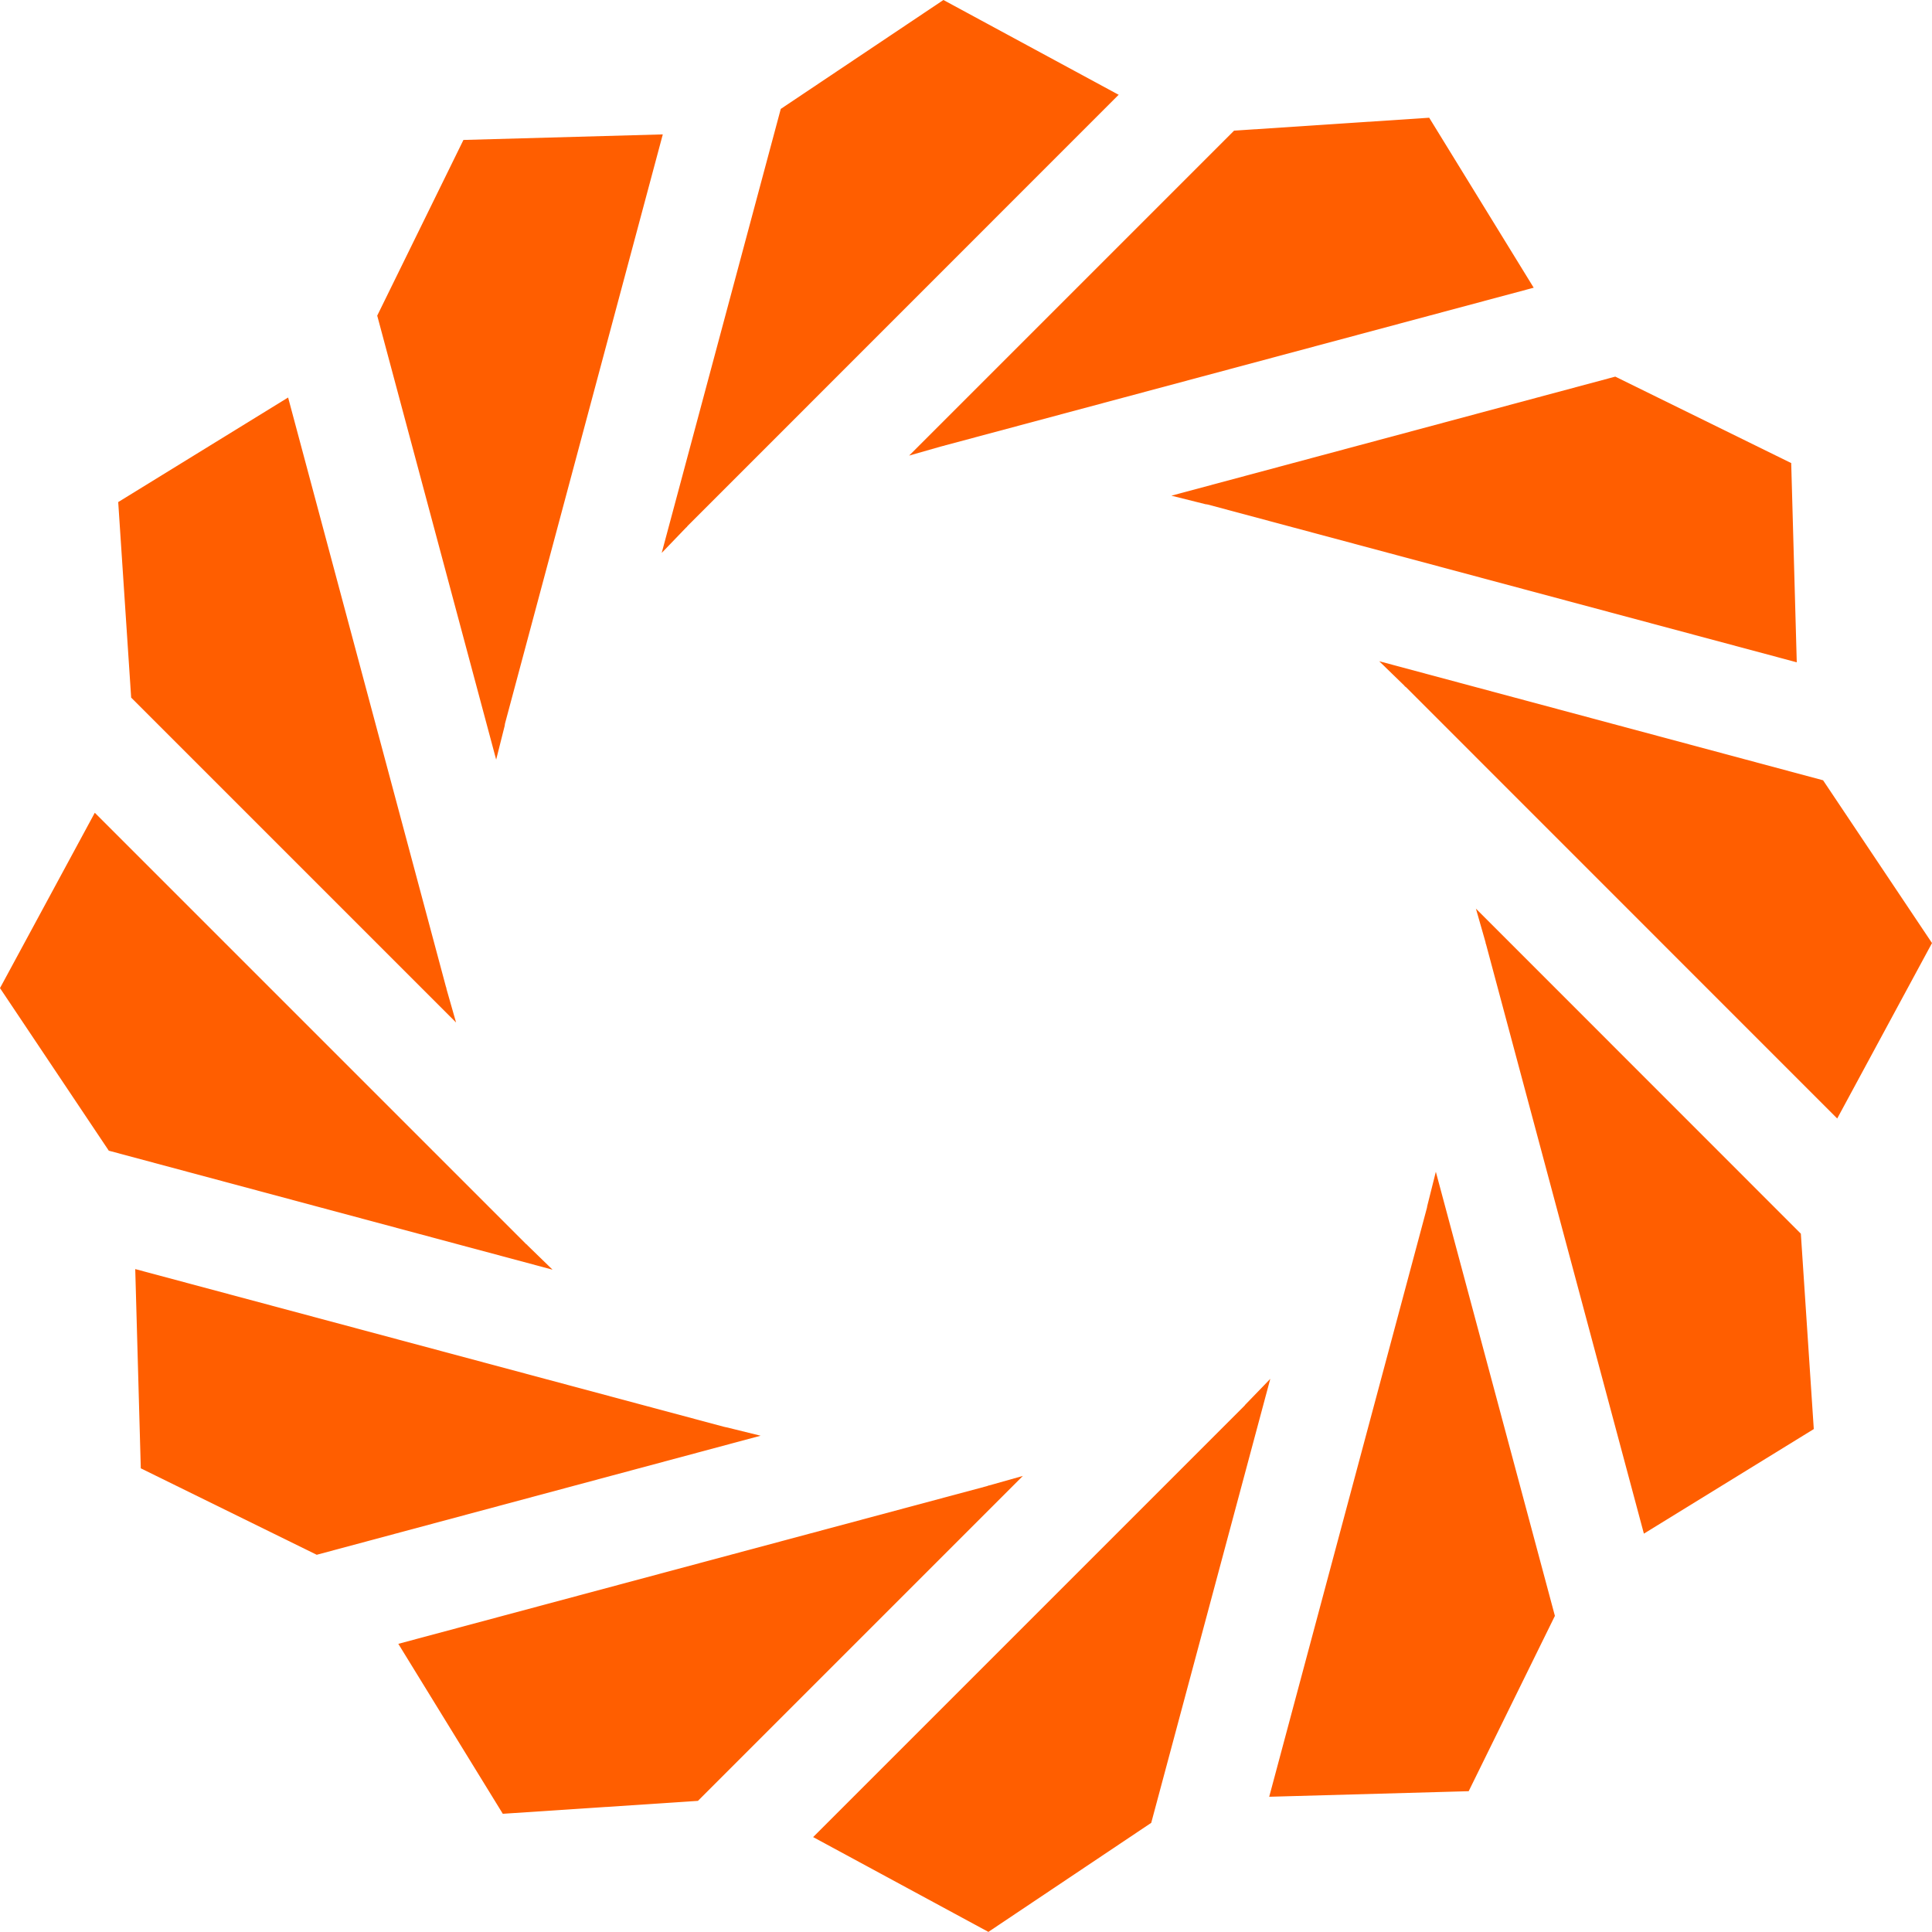 <svg width="16" height="16" viewBox="0 0 16 16" fill="none" xmlns="http://www.w3.org/2000/svg">
<path d="M3.838 1.159L5.489 1.113L4.182 5.993C4.182 5.993 4.182 6 4.18 6.004L4.18 6.009L4.109 6.291L3.124 2.614L3.838 1.159ZM1.086 5.774L0.979 4.158L2.386 3.292L3.693 8.172C3.693 8.172 3.695 8.179 3.697 8.183C3.697 8.183 3.697 8.186 3.697 8.188L3.777 8.468L1.086 5.777L1.086 5.774ZM0.902 9.531L3.33807e-08 8.183L0.785 6.731L4.357 10.303C4.357 10.303 4.364 10.308 4.367 10.31L4.367 10.312L4.576 10.515L0.899 9.529L0.902 9.531ZM1.166 12.161L1.12 10.51L5.999 11.817C5.999 11.817 6.006 11.817 6.01 11.82L6.015 11.82L6.299 11.89L2.623 12.876L1.168 12.161L1.166 12.161ZM3.297 13.614L8.175 12.307C8.175 12.307 8.182 12.305 8.187 12.302L8.191 12.302L8.471 12.223L5.78 14.914L4.164 15.021L3.299 13.614L3.297 13.614ZM8.187 16L6.734 15.214L10.306 11.642C10.306 11.642 10.311 11.637 10.313 11.633C10.313 11.633 10.315 11.631 10.318 11.628L10.52 11.419L9.534 15.096L8.187 15.998L8.187 16ZM12.162 14.834L10.511 14.88L11.818 10C11.818 10 11.818 9.993 11.82 9.989L11.82 9.987L11.891 9.704L12.877 13.382L12.162 14.836L12.162 14.834ZM14.914 10.219L15.021 11.835L13.614 12.701L12.307 7.821C12.307 7.821 12.305 7.814 12.303 7.81C12.303 7.81 12.303 7.808 12.303 7.805L12.223 7.525L14.914 10.217L14.914 10.219ZM15.098 6.462L16 7.81L15.215 9.263L11.643 5.69C11.643 5.69 11.636 5.686 11.633 5.683C11.633 5.683 11.633 5.681 11.631 5.679L11.422 5.476L15.098 6.462ZM14.834 3.834L14.88 5.485L10.001 4.178C10.001 4.178 9.994 4.178 9.99 4.176L9.985 4.176L9.701 4.105L13.377 3.119L14.832 3.834L14.834 3.834ZM12.704 2.382L7.825 3.689C7.825 3.689 7.818 3.691 7.813 3.693L7.809 3.693L7.529 3.773L10.22 1.082L11.836 0.975L12.701 2.382L12.704 2.382ZM9.266 0.783L5.694 4.356C5.694 4.356 5.689 4.363 5.687 4.365C5.687 4.365 5.685 4.367 5.682 4.369L5.48 4.579L6.466 0.902L7.813 -3.0536e-08L9.266 0.786L9.266 0.783Z" fill="#FF5E00"/>
</svg>
